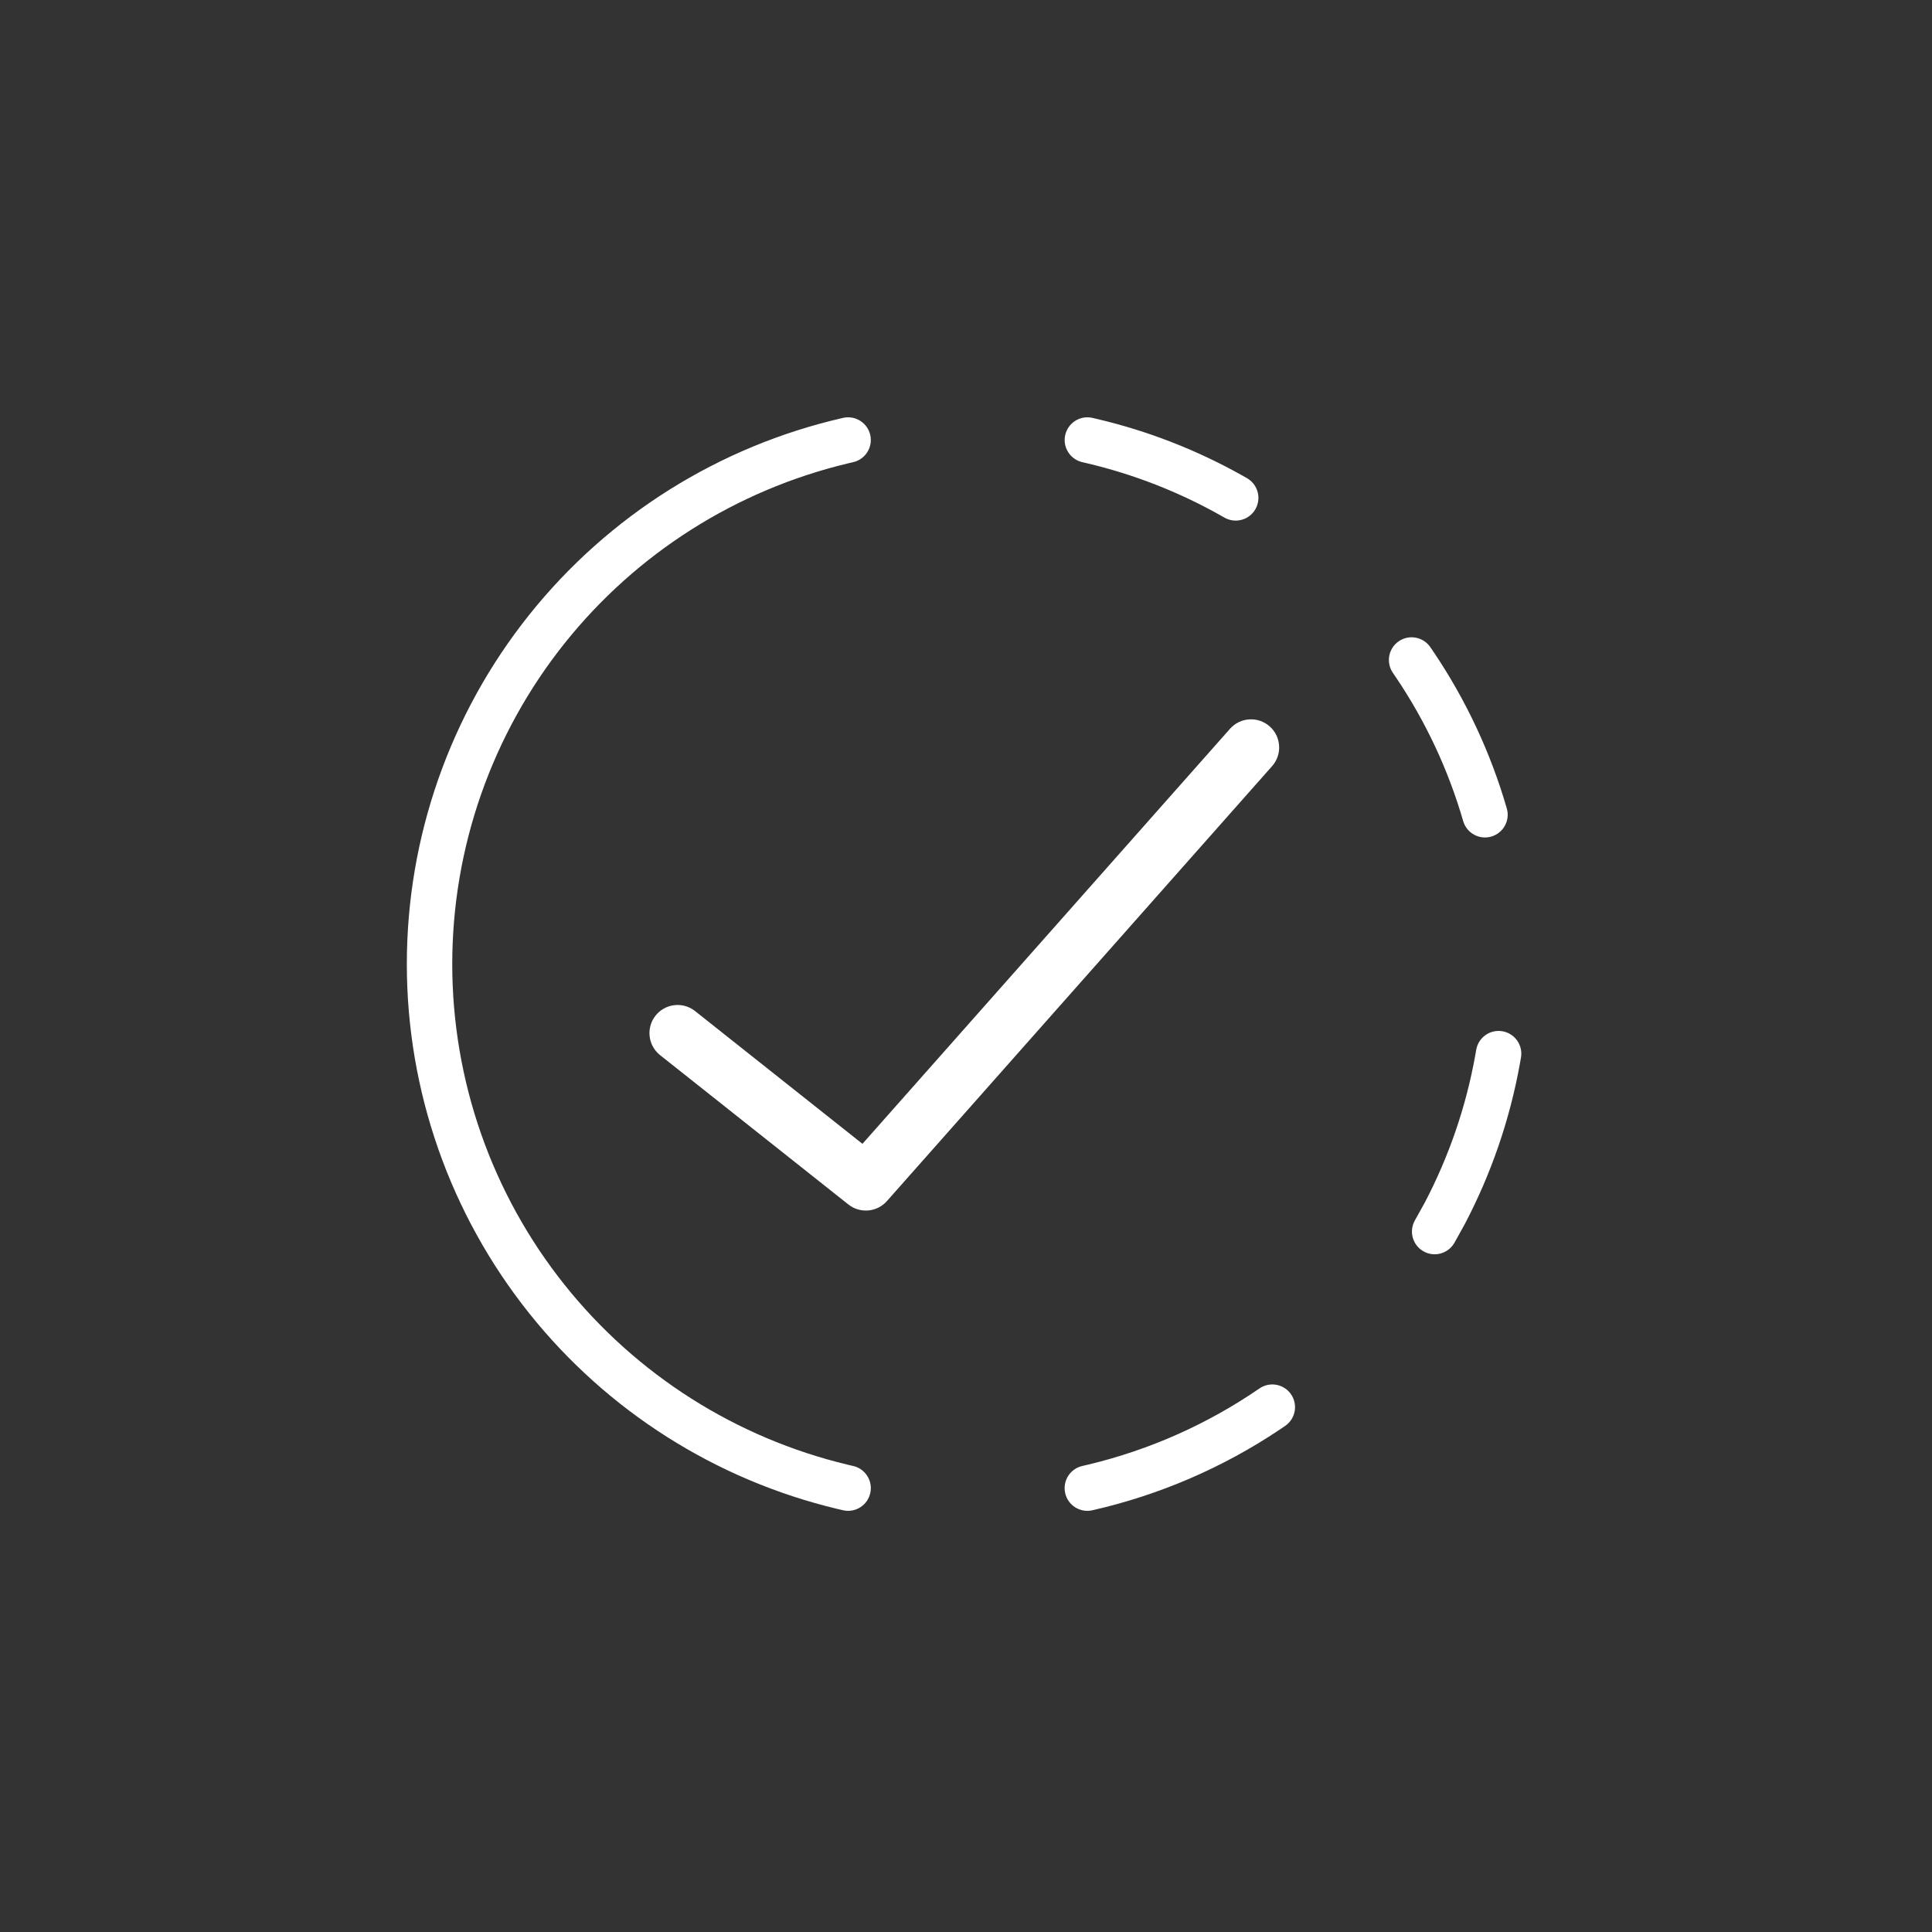 <svg width="500" height="500" viewBox="0 0 500 500" fill="none" xmlns="http://www.w3.org/2000/svg">
<rect x="0" y="0" width="500" height="500" fill="#333333" stroke="none"/>
<path d="M218.481 108.089C221.544 107.553 224.522 109.507 225.221 112.572C225.942 115.737 223.961 118.887 220.797 119.608L219.418 119.931C190.499 126.847 164.707 143.211 146.153 166.44C127.305 190.038 117.042 219.324 117.042 249.502C117.042 279.68 127.305 308.966 146.153 332.564C164.707 355.793 190.499 372.157 219.418 379.073L220.797 379.396L221.091 379.47C224.083 380.314 225.92 383.366 225.221 386.432C224.522 389.497 221.543 391.451 218.481 390.915L218.185 390.855L216.684 390.505C185.222 382.98 157.16 365.177 136.97 339.899C116.459 314.22 105.288 282.348 105.288 249.502C105.288 216.656 116.459 184.784 136.97 159.105C157.48 133.426 186.115 115.46 218.185 108.148L218.481 108.089ZM326.202 359.163C328.85 357.534 332.34 358.252 334.121 360.844C335.959 363.519 335.28 367.178 332.605 369.016L331.186 369.98C316.45 379.85 300.015 386.929 282.702 390.857L282.405 390.916C279.342 391.449 276.367 389.491 275.671 386.425C274.953 383.26 276.936 380.112 280.102 379.394L281.639 379.035C297.492 375.24 312.513 368.561 325.948 359.328L326.202 359.163ZM382.041 271.704C382.581 268.504 385.613 266.347 388.813 266.887C392.014 267.427 394.171 270.459 393.631 273.659L393.382 275.092C390.737 289.865 385.862 303.873 379.109 316.746L379.044 316.868L376.428 321.581L376.274 321.842C374.63 324.48 371.187 325.394 368.438 323.868C365.6 322.293 364.575 318.715 366.15 315.877L368.734 311.224C374.92 299.415 379.387 286.57 381.813 273.021L382.041 271.704ZM318.318 188.617C320.984 185.607 325.586 185.329 328.596 187.994C331.606 190.66 331.885 195.261 329.22 198.272L229.533 310.838C226.969 313.733 222.589 314.119 219.559 311.716L170.835 273.073L170.548 272.833C167.655 270.29 167.235 265.897 169.655 262.845C172.076 259.793 176.449 259.202 179.584 261.44L179.884 261.665L223.203 296.022L318.318 188.617ZM361.985 165.969C364.574 164.184 368.09 164.759 369.982 167.227L370.16 167.471L370.979 168.672C379.378 181.119 385.782 194.801 389.959 209.224C390.861 212.341 389.066 215.601 385.948 216.504C382.831 217.406 379.572 215.61 378.669 212.493C374.833 199.246 368.95 186.679 361.235 175.246L360.483 174.143L360.318 173.89C358.685 171.244 359.397 167.754 361.985 165.969ZM275.681 112.581C276.375 109.515 279.351 107.556 282.414 108.088L282.711 108.148L284.025 108.452C297.158 111.555 309.791 116.482 321.553 123.09L322.726 123.756L322.984 123.913C325.598 125.596 326.462 129.052 324.896 131.778C323.331 134.505 319.911 135.502 317.14 134.093L316.873 133.949L315.796 133.337C304.992 127.267 293.387 122.741 281.322 119.891L280.114 119.611L279.821 119.537C276.828 118.698 274.986 115.648 275.681 112.581Z" fill="white"/>
</svg>
